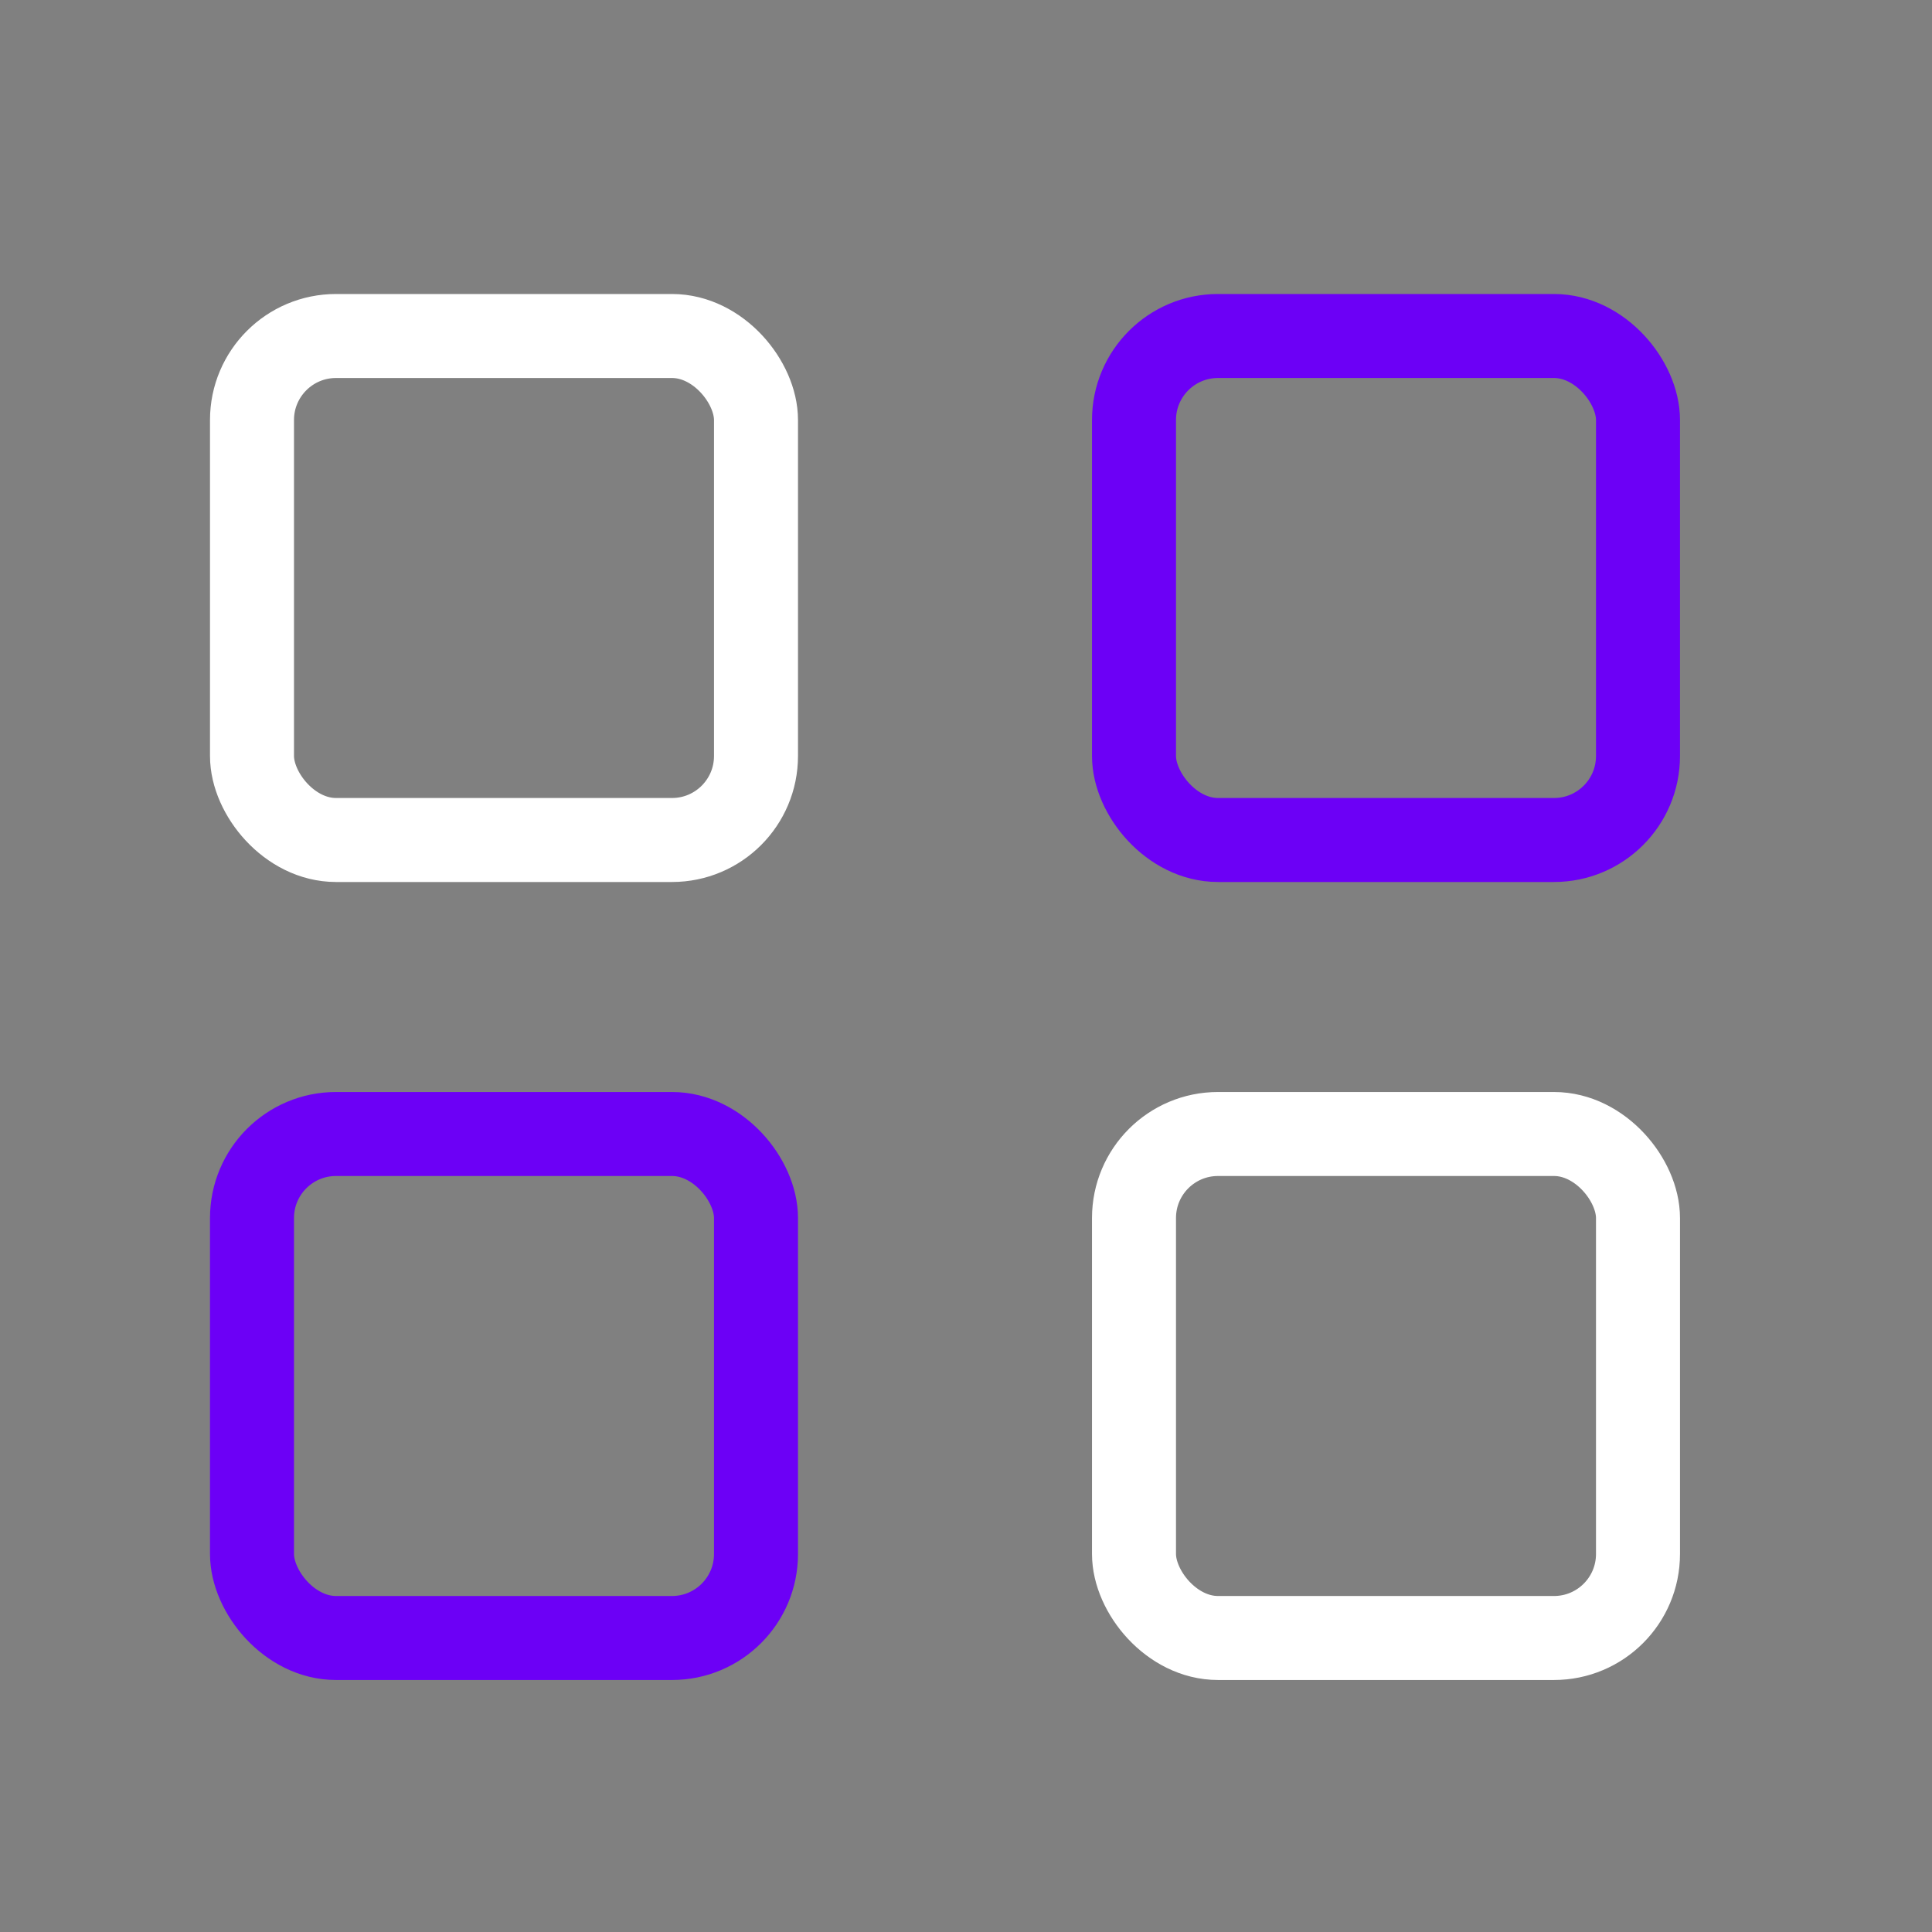 <svg width="46" height="46" viewBox="0 0 46 46" fill="none" xmlns="http://www.w3.org/2000/svg">
<rect x="0" y="0" width="46" height="46" fill="#808080" stroke="none"/>
<rect x="6" y="8" width="12" height="12" rx="2" stroke="white" stroke-width="2"/>
<rect x="6" y="27" width="12" height="12" rx="2" stroke="#6C00F6" stroke-width="2"/>
<rect x="27" y="8" width="12" height="12" rx="2" stroke="#6C00F6" stroke-width="2"/>
<rect x="27" y="27" width="12" height="12" rx="2" stroke="white" stroke-width="2"/>
</svg>
